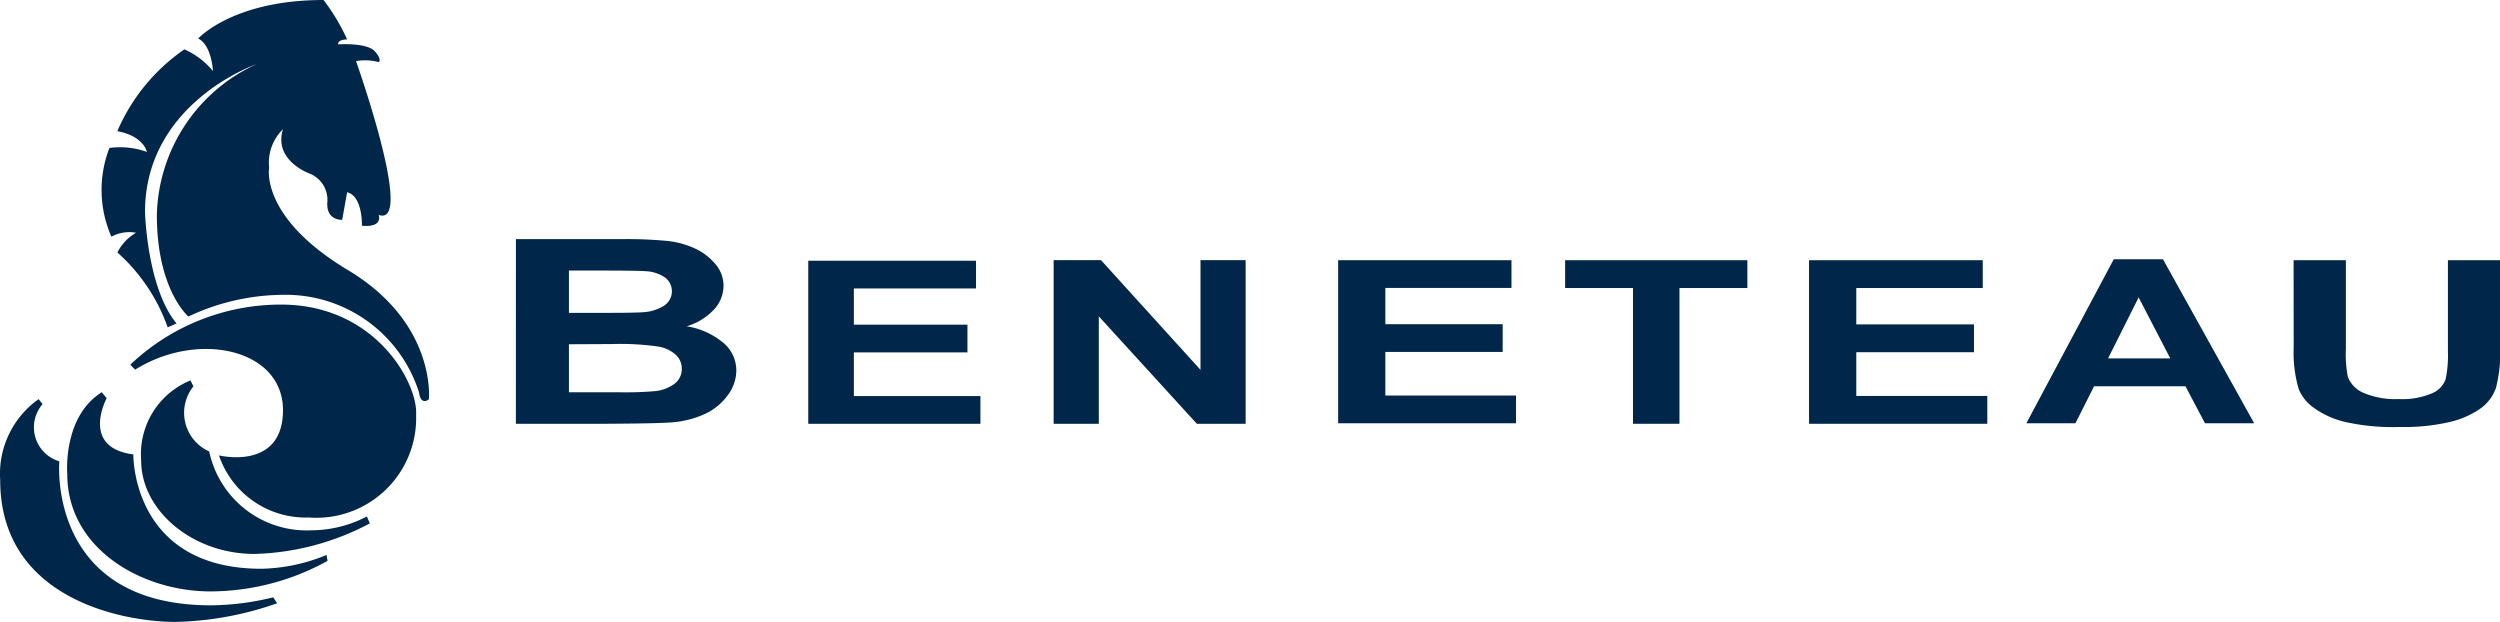 <svg id="Beneteau_logo" xmlns="http://www.w3.org/2000/svg" width="93.751" height="23.324" viewBox="0 0 93.751 23.324">
  <path id="Path_19" data-name="Path 19" d="M166.967,782.456a7.525,7.525,0,0,1,.886,1.478s-.37,0-.333.185c0,0,1.072-.073,1.368.259s.148.407.148.407a1.957,1.957,0,0,0-.85-.037s2.219,6.248.85,5.767c0,0,.185.481-.629.407,0,0,.037-1.109-.555-1.257l-.185,1.035s-.629.037-.553-.7a1.065,1.065,0,0,0-.667-1.035s-1.367-.481-1-1.663a1.741,1.741,0,0,0-.518,1.441s-.37,1.849,2.957,3.844,3.032,4.843,3.032,4.843-.3.259-.37-.259a5.241,5.241,0,0,0-5.1-3.659,8.41,8.41,0,0,0-3.548.814s-1.183-1-1.183-3.807a6.38,6.38,0,0,1,3.733-5.656s-4.177,1.442-4.177,5.545c0,0,.074,2.846,1.183,4.177l-.333.148a6.743,6.743,0,0,0-1.886-2.809,1.784,1.784,0,0,1,.7-.74,1.4,1.4,0,0,0-.924.148,4.351,4.351,0,0,1-.074-3.328,2.991,2.991,0,0,1,1.405.149s-.111-.592-1.109-.778a7.153,7.153,0,0,1,2.514-3.068,2.881,2.881,0,0,1,1.071.814s-.036-.96-.553-1.22C162.272,783.9,163.565,782.456,166.967,782.456Z" transform="translate(-154.835 -782.456)" fill="#00274a"/>
  <path id="Path_20" data-name="Path 20" d="M159.49,793.668a8.2,8.2,0,0,1,5.656-2.254c3.548,0,5.137,2.957,5.063,4.14a3.742,3.742,0,0,1-4.028,3.844,3.43,3.43,0,0,1-3.365-2.328s2.4.59,2.4-1.7-3.179-2.994-5.545-1.516Z" transform="translate(-154.604 -779.992)" fill="#00274a"/>
  <path id="Path_21" data-name="Path 21" d="M161.769,793.868a1.585,1.585,0,0,0,.592,2.44,3.735,3.735,0,0,0,3.844,2.957,4.515,4.515,0,0,0,2.069-.518l.111.259a9.736,9.736,0,0,1-4.325,1.146c-2.328,0-4.251-1.627-4.251-3.512a2.987,2.987,0,0,1,1.849-2.995Z" transform="translate(-154.516 -779.379)" fill="#00274a"/>
  <path id="Path_22" data-name="Path 22" d="M159.116,794.216s-1,1.849,1,2.108c0,0-.074,4.288,4.806,4.288a6.713,6.713,0,0,0,2.439-.518l.038.222a9.112,9.112,0,0,1-4.4,1.145c-2.551,0-5.36-1.589-5.36-4.4,0,0-.185-2.145,1.294-3.069Z" transform="translate(-155.116 -779.283)" fill="#00274a"/>
  <path id="Path_23" data-name="Path 23" d="M157.254,794.382a1.33,1.33,0,0,0,.629,2.145s-.481,5.4,5.693,5.4a10.139,10.139,0,0,0,2.328-.3l.148.222a12.189,12.189,0,0,1-3.807.7c-1.96,0-6.58-.85-6.58-5.323a3.428,3.428,0,0,1,1.442-3.031Z" transform="translate(-155.658 -779.227)" fill="#00274a"/>
  <path id="Path_24" data-name="Path 24" d="M170.832,789.49h3.949a16.138,16.138,0,0,1,1.748.069,3.242,3.242,0,0,1,1.031.288,2.223,2.223,0,0,1,.757.583,1.237,1.237,0,0,1,.3.815,1.313,1.313,0,0,1-.372.9,2.282,2.282,0,0,1-1.01.613,2.85,2.85,0,0,1,1.38.623,1.362,1.362,0,0,1,.483,1.038,1.562,1.562,0,0,1-.314.913,2.218,2.218,0,0,1-.854.709,3.678,3.678,0,0,1-1.338.326q-.5.036-2.4.047h-3.361Zm1.988,1.178v1.586h1.309q1.169,0,1.452-.023a1.652,1.652,0,0,0,.807-.246.646.646,0,0,0,.041-1.053,1.408,1.408,0,0,0-.754-.241q-.3-.023-1.709-.023Zm0,2.764v1.8h1.851a13.049,13.049,0,0,0,1.372-.042,1.462,1.462,0,0,0,.727-.269.682.682,0,0,0,.281-.573.692.692,0,0,0-.217-.515,1.308,1.308,0,0,0-.625-.309,9.995,9.995,0,0,0-1.774-.1Z" transform="translate(-151.485 -780.522)" fill="#00274a"/>
  <path id="Path_25" data-name="Path 25" d="M179.43,796.239v-6.114h6.291v1.04H181.14v1.358H185.4v1.04H181.14V795.2h4.746v1.04Z" transform="translate(-149.12 -780.347)" fill="#00274a"/>
  <path id="Path_26" data-name="Path 26" d="M186.647,796.244v-6.138h1.775l3.732,4.116v-4.116h1.693v6.138h-1.83l-3.676-4.028v4.028Z" transform="translate(-147.135 -780.352)" fill="#00274a"/>
  <path id="Path_27" data-name="Path 27" d="M195.015,796.224v-6.115h6.5v1.04h-4.73v1.359h4.4v1.04h-4.4v1.635h4.9v1.04Z" transform="translate(-144.834 -780.351)" fill="#00274a"/>
  <path id="Path_28" data-name="Path 28" d="M204.236,796.243v-5.091h-2.545v-1.043h6.834v1.043h-2.546v5.091Z" transform="translate(-142.998 -780.351)" fill="#00274a"/>
  <path id="Path_29" data-name="Path 29" d="M208.865,796.243v-6.134h6.514v1.043h-4.742v1.364h4.413v1.043h-4.413v1.64h4.913v1.044Z" transform="translate(-141.025 -780.351)" fill="#00274a"/>
  <path id="Path_30" data-name="Path 30" d="M223.8,796.232h-1.845l-.732-1.389h-3.427l-.7,1.389h-1.84l3.279-6.151h1.844Zm-3.147-2.434-1.186-2.286-1.146,2.286Z" transform="translate(-139.267 -780.359)" fill="#00274a"/>
  <path id="Path_31" data-name="Path 31" d="M223.116,790.109h1.96v3.341a4.442,4.442,0,0,0,.073,1.03,1.072,1.072,0,0,0,.6.608,3.022,3.022,0,0,0,1.3.228,2.858,2.858,0,0,0,1.258-.216.9.9,0,0,0,.511-.533,4.444,4.444,0,0,0,.085-1.047v-3.412h1.958v3.23a5.343,5.343,0,0,1-.158,1.564,1.61,1.61,0,0,1-.587.773,3.326,3.326,0,0,1-1.142.5,7.575,7.575,0,0,1-1.867.188,8.257,8.257,0,0,1-2.109-.2,3.309,3.309,0,0,1-1.136-.528,1.612,1.612,0,0,1-.55-.682,4.8,4.8,0,0,1-.193-1.561Z" transform="translate(-137.105 -780.351)" fill="#00274a"/>
</svg>
